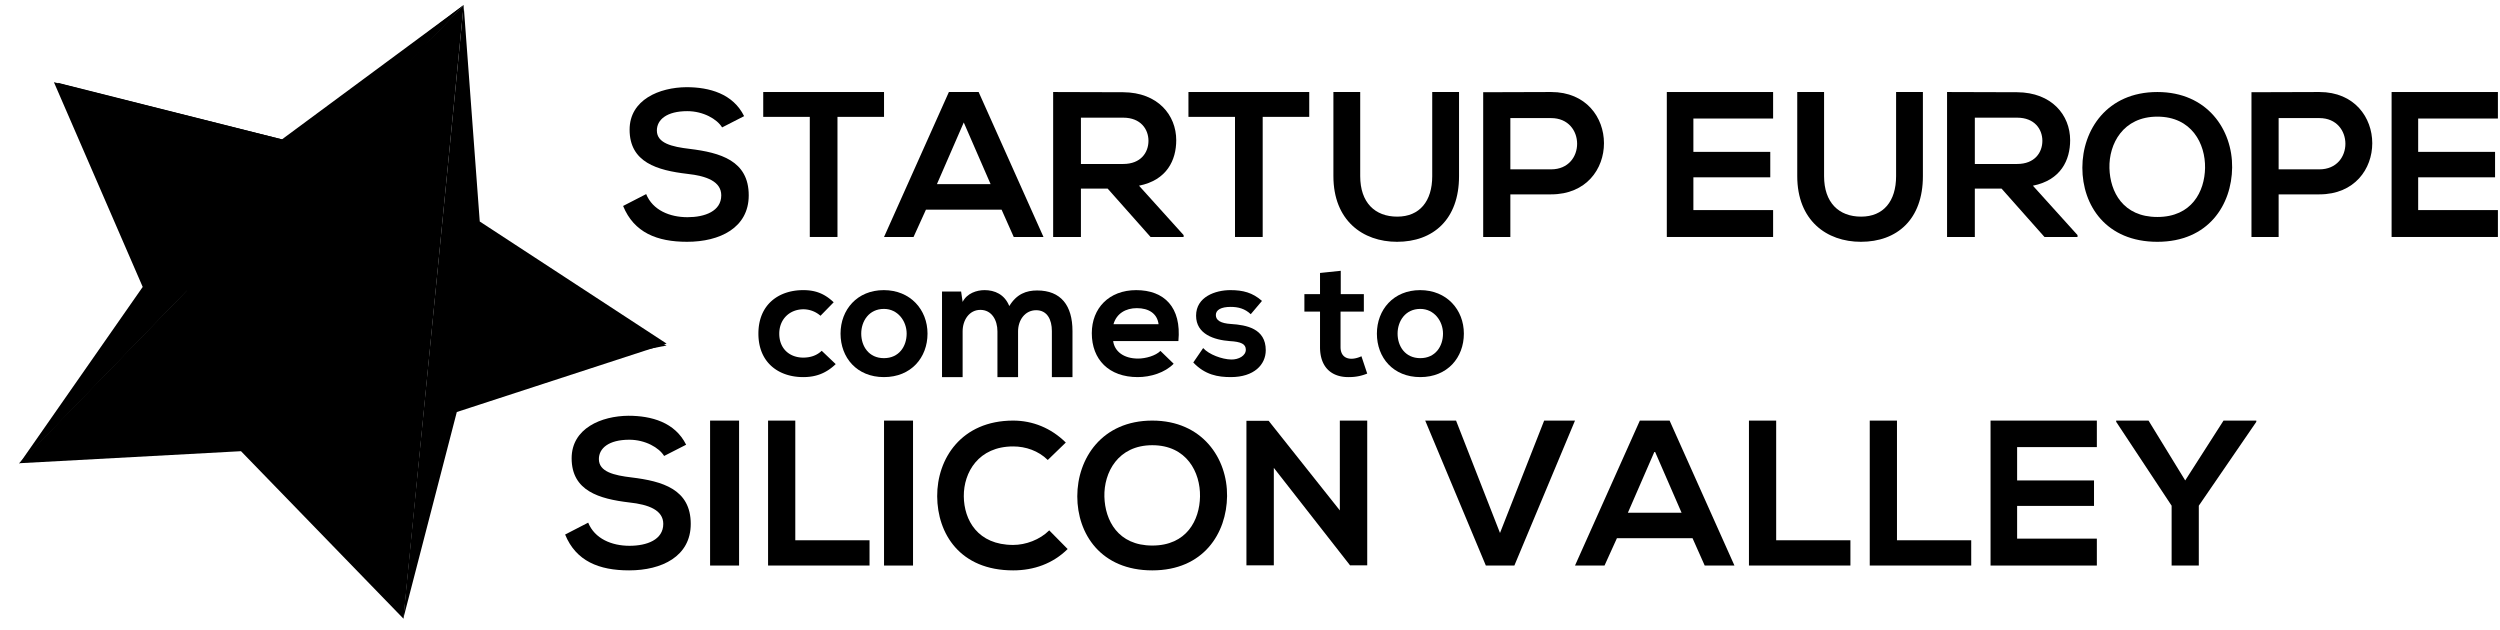 <svg width="119" height="30" fill="none" xmlns="http://www.w3.org/2000/svg"><g id="startup europe_B" fill-rule="evenodd" clip-rule="evenodd" fill="#000"><path id="Fill 1" d="M39.78 17.332c-.464.444-.953.618-1.547.618-1.164 0-2.133-.682-2.133-2.07s.969-2.07 2.133-2.07c.57 0 1.01.159 1.45.579l-.628.642a1.24 1.24 0 0 0-.806-.309c-.667 0-1.156.476-1.156 1.158 0 .746.521 1.142 1.14 1.142.318 0 .635-.087.88-.325z"/><path id="Fill 3" d="M40.995 15.88c0 .604.363 1.168 1.08 1.168.72 0 1.082-.564 1.082-1.168 0-.596-.42-1.176-1.081-1.176-.71 0-1.081.58-1.081 1.176m3.155 0c0 1.143-.783 2.07-2.074 2.07s-2.066-.927-2.066-2.07c0-1.136.79-2.07 2.058-2.07s2.082.934 2.082 2.07"/><path id="Fill 5" d="M47.478 17.95v-2.177c0-.536-.273-1.023-.812-1.023-.53 0-.845.487-.845 1.023v2.177h-.981v-4.074h.909l.072.495c.21-.413.668-.561 1.046-.561.475 0 .95.198 1.175.759.353-.578.812-.743 1.327-.743 1.126 0 1.681.71 1.681 1.93v2.194h-.981v-2.194c0-.536-.218-.99-.748-.99-.531 0-.861.47-.861 1.007v2.177z"/><path id="Fill 7" d="M55.148 15.431c-.065-.508-.468-.763-1.033-.763-.532 0-.967.255-1.113.763zm-2.162.803c.065.484.492.834 1.186.834.363 0 .839-.135 1.065-.365l.629.611c-.42.43-1.105.636-1.71.636-1.371 0-2.186-.834-2.186-2.09 0-1.192.823-2.05 2.113-2.05 1.331 0 2.162.81 2.009 2.424z"/><path id="Fill 9" d="M59.536 14.956c-.274-.26-.588-.348-.956-.348-.455 0-.706.142-.706.387 0 .253.227.395.721.427.73.047 1.655.213 1.655 1.248 0 .688-.557 1.28-1.662 1.28-.612 0-1.224-.102-1.788-.695l.47-.687c.275.308.902.537 1.333.545.36.008.698-.182.698-.466 0-.27-.22-.38-.768-.411-.73-.056-1.6-.324-1.6-1.21 0-.9.925-1.216 1.631-1.216.604 0 1.059.119 1.506.514z"/><path id="Fill 11" d="M63.82 12.89V14h1.099v.833H63.81v1.688c0 .373.21.555.518.555.153 0 .33-.047.476-.119l.275.825a2.2 2.2 0 0 1-.816.167c-.865.031-1.43-.452-1.43-1.428v-1.688h-.744V14h.744v-1.007z"/><path id="Fill 13" d="M66.525 15.88c0 .604.363 1.168 1.081 1.168s1.081-.564 1.081-1.168c0-.596-.42-1.176-1.081-1.176-.71 0-1.081.58-1.081 1.176m3.155 0c0 1.143-.783 2.07-2.074 2.07s-2.066-.927-2.066-2.07c0-1.136.79-2.07 2.058-2.07s2.082.934 2.082 2.07"/><path id="Fill 15" d="M34.372 6.065c-.24-.397-.898-.774-1.657-.774-.979 0-1.448.406-1.448.922 0 .605.719.774 1.558.873 1.457.179 2.815.556 2.815 2.212 0 1.548-1.378 2.212-2.935 2.212-1.428 0-2.526-.436-3.045-1.706l1.098-.565c.31.763 1.118 1.1 1.967 1.1.828 0 1.607-.287 1.607-1.04 0-.656-.689-.923-1.617-1.023-1.428-.168-2.746-.545-2.746-2.102 0-1.429 1.418-2.014 2.706-2.024 1.088 0 2.216.308 2.745 1.379z"/><path id="Fill 17" d="M38.546 5.563H36.33V4.38h5.75v1.183h-2.216v5.717h-1.318z"/><path id="Fill 19" d="m45.875 5.829-1.278 2.937h2.556zm1.8 4.15h-3.6l-.59 1.301H42.08l3.087-6.9h1.416l3.087 6.9h-1.416z"/><path id="Fill 21" d="M51.452 5.6v2.205h2.013c.842 0 1.202-.55 1.202-1.102 0-.551-.37-1.102-1.202-1.102zm4.888 5.68h-1.573l-2.043-2.303h-1.272v2.303H50.13v-6.9c1.112 0 2.223.01 3.335.01 1.653.01 2.524 1.092 2.524 2.283 0 .945-.44 1.9-1.772 2.166l2.123 2.352z"/><path id="Fill 23" d="M58.786 5.563H56.57V4.38h5.75v1.183h-2.216v5.717h-1.318z"/><path id="Fill 25" d="M69.45 4.38v4.004c0 2.068-1.237 3.126-2.951 3.126-1.636 0-3.029-1.019-3.029-3.126V4.38h1.276v4.004c0 1.259.701 1.928 1.763 1.928s1.665-.73 1.665-1.928V4.38z"/><path id="Fill 27" d="M71.893 8.061h1.94c1.656 0 1.646-2.44 0-2.44h-1.94zm1.94 1.191h-1.94v2.028H70.6V4.39c1.078 0 2.156-.01 3.233-.01 3.35 0 3.36 4.872 0 4.872"/><path id="Fill 29" d="M84.4 11.28h-5.06v-6.9h5.06v1.262h-3.795v1.587h3.66V8.44h-3.66V10H84.4z"/><path id="Fill 31" d="M91.53 4.38v4.004c0 2.068-1.237 3.126-2.951 3.126-1.636 0-3.03-1.019-3.03-3.126V4.38h1.277v4.004c0 1.259.701 1.928 1.763 1.928s1.665-.73 1.665-1.928V4.38z"/><path id="Fill 33" d="M94.002 5.6v2.205h2.013c.842 0 1.202-.55 1.202-1.102 0-.551-.37-1.102-1.202-1.102zm4.888 5.68h-1.573l-2.043-2.303h-1.272v2.303H92.68v-6.9c1.112 0 2.224.01 3.335.01 1.653.01 2.524 1.092 2.524 2.283 0 .945-.44 1.9-1.773 2.166l2.124 2.352z"/><path id="Fill 35" d="M100.409 8.004c.03 1.123.645 2.324 2.281 2.324s2.251-1.21 2.271-2.334c.019-1.153-.635-2.442-2.271-2.442s-2.311 1.3-2.281 2.452m5.841-.03c-.02 1.768-1.121 3.536-3.56 3.536s-3.57-1.729-3.57-3.526 1.17-3.604 3.57-3.604c2.39 0 3.58 1.807 3.56 3.594"/><path id="Fill 37" d="M108.463 8.061h1.94c1.656 0 1.646-2.44 0-2.44h-1.94zm1.94 1.191h-1.94v2.028h-1.293V4.39c1.078 0 2.155-.01 3.233-.01 3.351 0 3.361 4.872 0 4.872"/><path id="Fill 39" d="M118.9 11.28h-5.06v-6.9h5.06v1.262h-3.795v1.587h3.66V8.44h-3.66V10h3.795z"/><path id="Fill 41" d="M31.612 21.704c-.24-.396-.898-.773-1.657-.773-.979 0-1.448.406-1.448.922 0 .605.72.774 1.558.873 1.457.179 2.815.555 2.815 2.212 0 1.547-1.378 2.212-2.935 2.212-1.428 0-2.526-.437-3.045-1.706l1.098-.566c.31.764 1.118 1.102 1.967 1.102.828 0 1.607-.288 1.607-1.042 0-.654-.689-.922-1.617-1.021-1.428-.17-2.745-.546-2.745-2.103 0-1.429 1.417-2.014 2.705-2.024 1.088 0 2.216.308 2.745 1.379z"/><path id="Fill 43" d="M33.8 26.92h1.38v-6.9H33.8z"/><path id="Fill 45" d="M37.856 20.02v5.698h3.534v1.202h-4.83v-6.9z"/><path id="Fill 46" d="M42.08 26.92h1.38v-6.9h-1.38z"/><path id="Fill 47" d="M50.82 26.134c-.702.694-1.609 1.016-2.593 1.016-2.535 0-3.607-1.748-3.617-3.526-.01-1.787 1.15-3.604 3.617-3.604.926 0 1.803.352 2.505 1.045l-.858.83c-.448-.44-1.053-.645-1.647-.645-1.648 0-2.36 1.231-2.35 2.374.01 1.133.663 2.315 2.35 2.315.594 0 1.267-.244 1.716-.694z"/><path id="Fill 48" d="M52.569 23.644c.03 1.123.645 2.324 2.28 2.324 1.637 0 2.252-1.21 2.272-2.334.02-1.153-.635-2.442-2.271-2.442s-2.31 1.3-2.281 2.452m5.84-.03c-.02 1.768-1.12 3.536-3.56 3.536s-3.57-1.729-3.57-3.526 1.171-3.604 3.57-3.604c2.39 0 3.58 1.807 3.56 3.594"/><path id="Fill 49" d="M63.776 20.02h1.304v6.89h-.81v.01l-3.636-4.65v4.64H59.33v-6.88h1.057l3.389 4.266z"/><path id="Fill 50" d="M72.084 26.92h-1.358l-2.886-6.9h1.468l2.092 5.35 2.102-5.35h1.468z"/><path id="Fill 51" d="m78.765 21.469-1.278 2.937h2.556zm1.8 4.15h-3.6l-.59 1.301H74.97l3.087-6.9h1.416l3.087 6.9h-1.416z"/><path id="Fill 52" d="M84.546 20.02v5.698h3.534v1.202h-4.83v-6.9z"/><path id="Fill 53" d="M90.296 20.02v5.698h3.534v1.202H89v-6.9z"/><path id="Fill 54" d="M99.81 26.92h-5.06v-6.9h5.06v1.262h-3.795v1.587h3.66v1.212h-3.66v1.558h3.795z"/><path id="Fill 55" d="m104.016 22.869 1.824-2.849h1.56v.06l-2.737 3.991v2.849h-1.294v-2.849l-2.639-3.992v-.059h1.54z"/><path id="Fill 56" d="M22.07.24.91 22.05l10.562-.573 7.734 7.973z"/><path id="Fill 57" d="m22.07.24-2.875 29.21 2.549-9.838 9.986-3.256-8.894-5.813z"/><path id="Fill 58" d="m21.128 11.74-.668 6.9 11.27-2.194z"/><path id="Fill 59" d="m22.07.24-8.65 6.395L2.566 3.912l4.227 9.746L.91 22.09z"/><path id="Fill 60" d="m22.07.24-8.44 6.446L2.75 3.941 9.013 14.04z"/></g></svg>